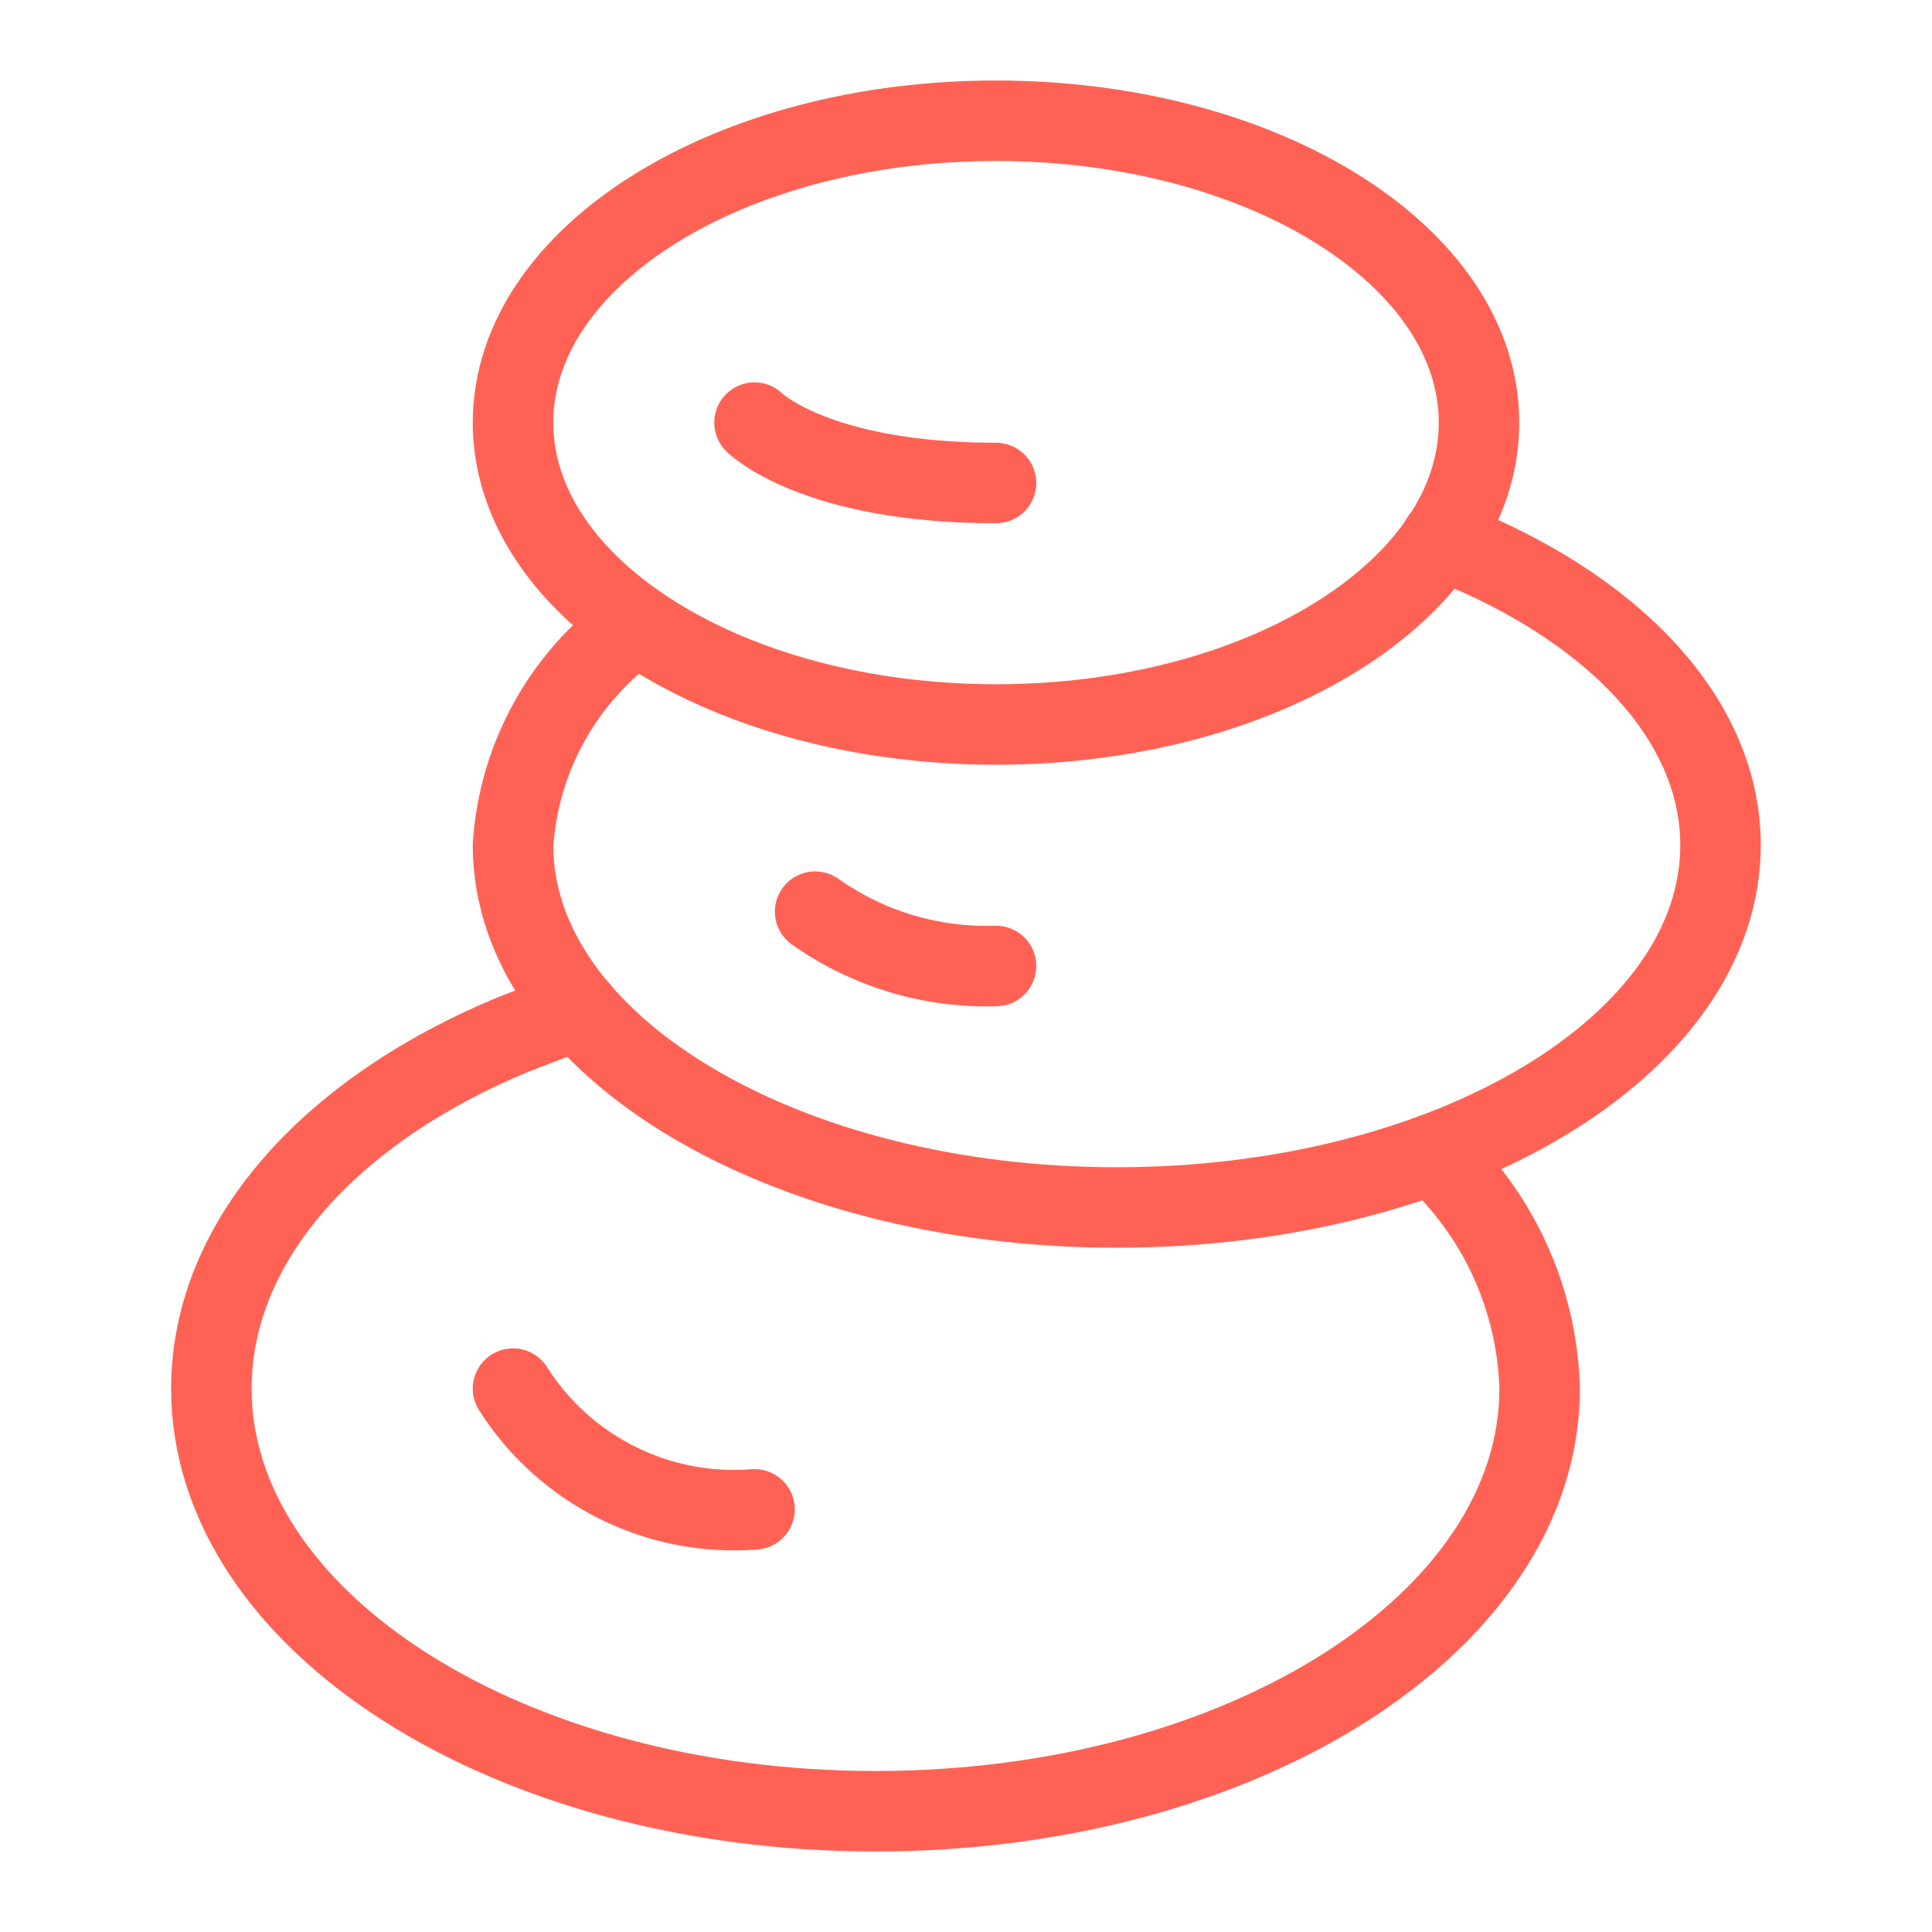 <svg width="48" height="48" viewBox="0 0 48 48" fill="none" xmlns="http://www.w3.org/2000/svg">
<path d="M35.6 28.672C37.235 30.177 38.192 32.279 38.252 34.5C38.252 40.3 30.864 45 21.752 45C12.64 45 5.252 40.298 5.252 34.5C5.252 30.814 8.236 27.572 12.752 25.7L14.376 25.078" stroke="#FF6254" stroke-width="2" stroke-linecap="round" stroke-linejoin="round"/>
<path d="M15.82 15.514C14.018 16.783 12.887 18.801 12.746 21C12.746 25.97 19.462 30 27.746 30C36.03 30 42.746 25.97 42.746 21C42.746 18.058 40.394 15.446 36.746 13.8L35.8 13.4" stroke="#FF6254" stroke-width="2" stroke-linecap="round" stroke-linejoin="round"/>
<path fill-rule="evenodd" clip-rule="evenodd" d="M24.746 18C31.373 18 36.746 14.642 36.746 10.5C36.746 6.358 31.373 3 24.746 3C18.119 3 12.746 6.358 12.746 10.5C12.746 14.642 18.119 18 24.746 18Z" stroke="#FF6254" stroke-width="2" stroke-linecap="round" stroke-linejoin="round"/>
<path d="M18.746 10.5C18.746 10.5 20.246 12 24.746 12" stroke="#FF6254" stroke-width="2" stroke-linecap="round" stroke-linejoin="round"/>
<path d="M12.746 34.5C14.036 36.535 16.345 37.689 18.746 37.5" stroke="#FF6254" stroke-width="2" stroke-linecap="round" stroke-linejoin="round"/>
<path d="M20.252 22.65C21.563 23.577 23.141 24.051 24.746 24" stroke="#FF6254" stroke-width="2" stroke-linecap="round" stroke-linejoin="round"/>
</svg>
